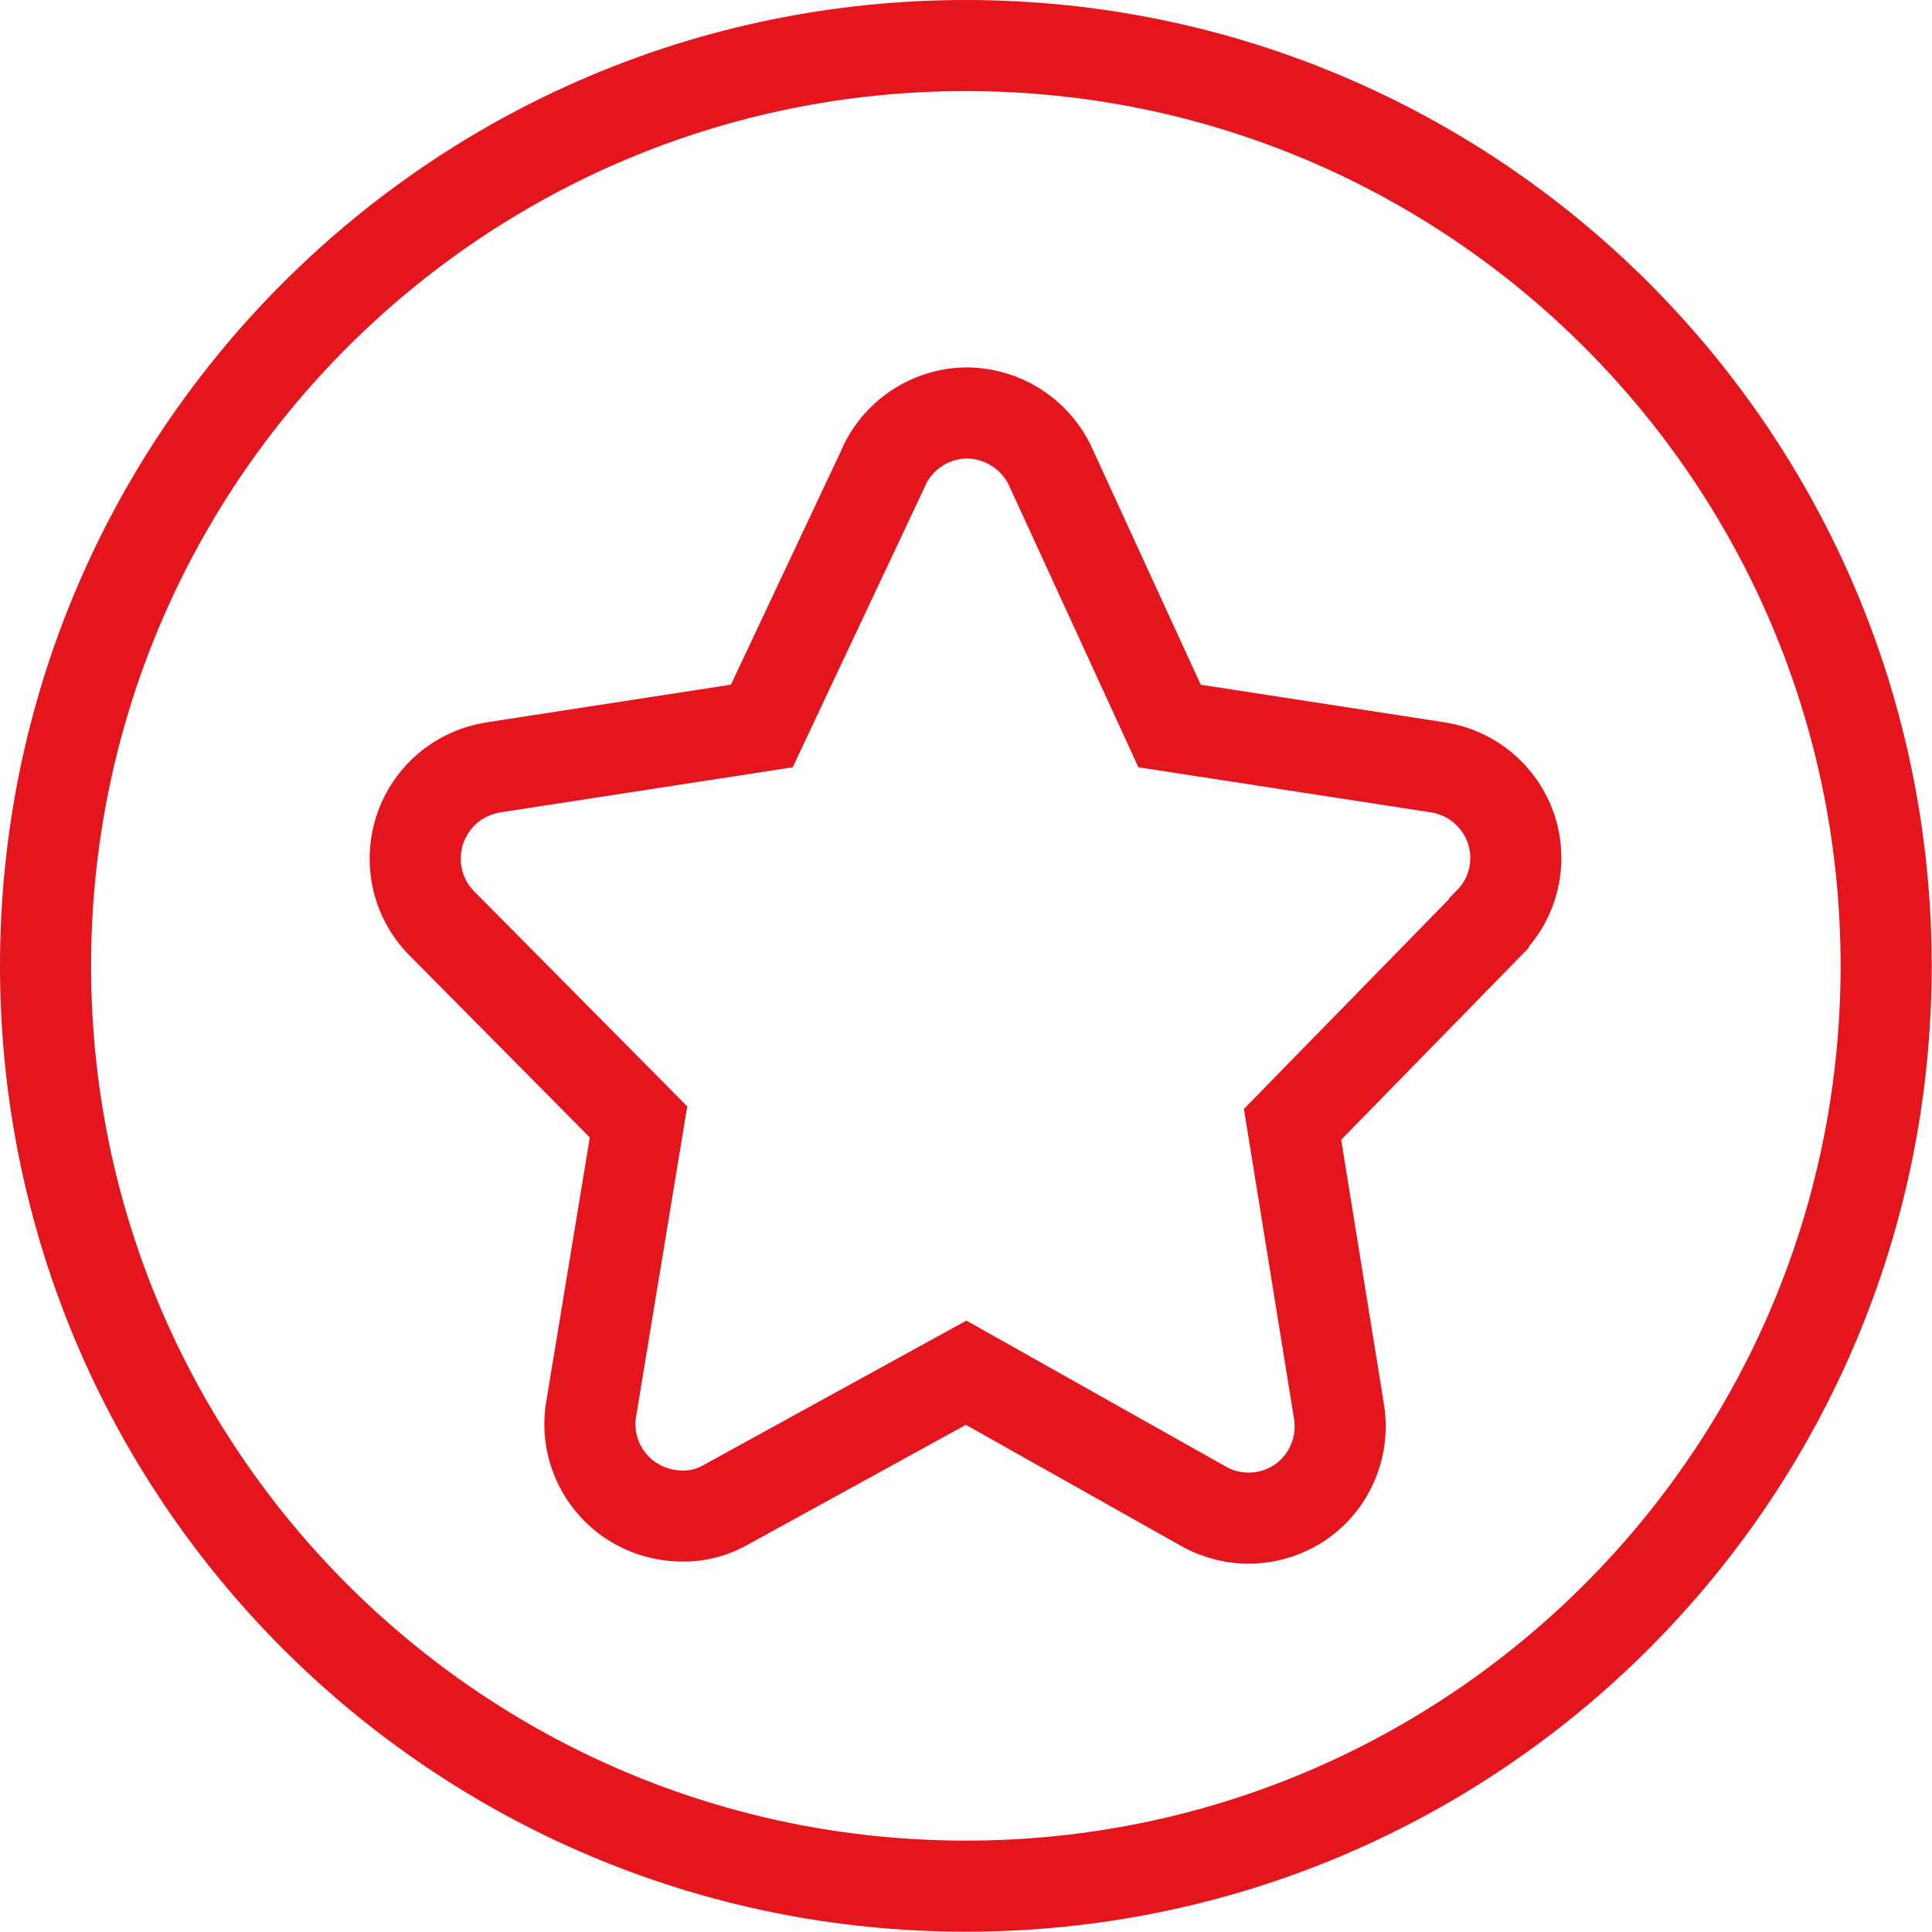 <?xml version="1.0" encoding="UTF-8"?>
<svg id="Capa_2" data-name="Capa 2" xmlns="http://www.w3.org/2000/svg" viewBox="0 0 63.63 63.63">
  <defs>
    <style>
      .cls-1 {
        fill: none;
        stroke: #e4151d;
        stroke-miterlimit: 10;
        stroke-width: 3px;
      }
    </style>
  </defs>
  <g id="Capa_1-2" data-name="Capa 1">
    <g id="Layer_126" data-name="Layer 126">
      <path class="cls-1" d="m31.81,1.5C15.07,1.5,1.5,15.07,1.5,31.81s13.57,30.31,30.31,30.31,30.31-13.57,30.31-30.31S48.55,1.5,31.81,1.5Zm17.22,28.92l-6.46,6.61,1.52,9.4c.21,1.17-.27,2.35-1.24,3.03-.95.66-2.2.72-3.21.15l-7.82-4.4-7.88,4.33c-.44.26-.94.4-1.46.39-.63,0-1.24-.19-1.76-.55-.97-.68-1.46-1.86-1.24-3.03l1.55-9.4-6.49-6.55c-1.17-1.19-1.15-3.11.04-4.29.46-.45,1.05-.74,1.69-.84l8.82-1.36,3.97-8.43c.46-1.12,1.55-1.86,2.76-1.88,1.18,0,2.25.67,2.76,1.73l3.94,8.58,8.82,1.36c1.13.17,2.06.95,2.43,2.03.36,1.09.08,2.28-.73,3.09h0Z"/>
    </g>
  </g>
</svg>
